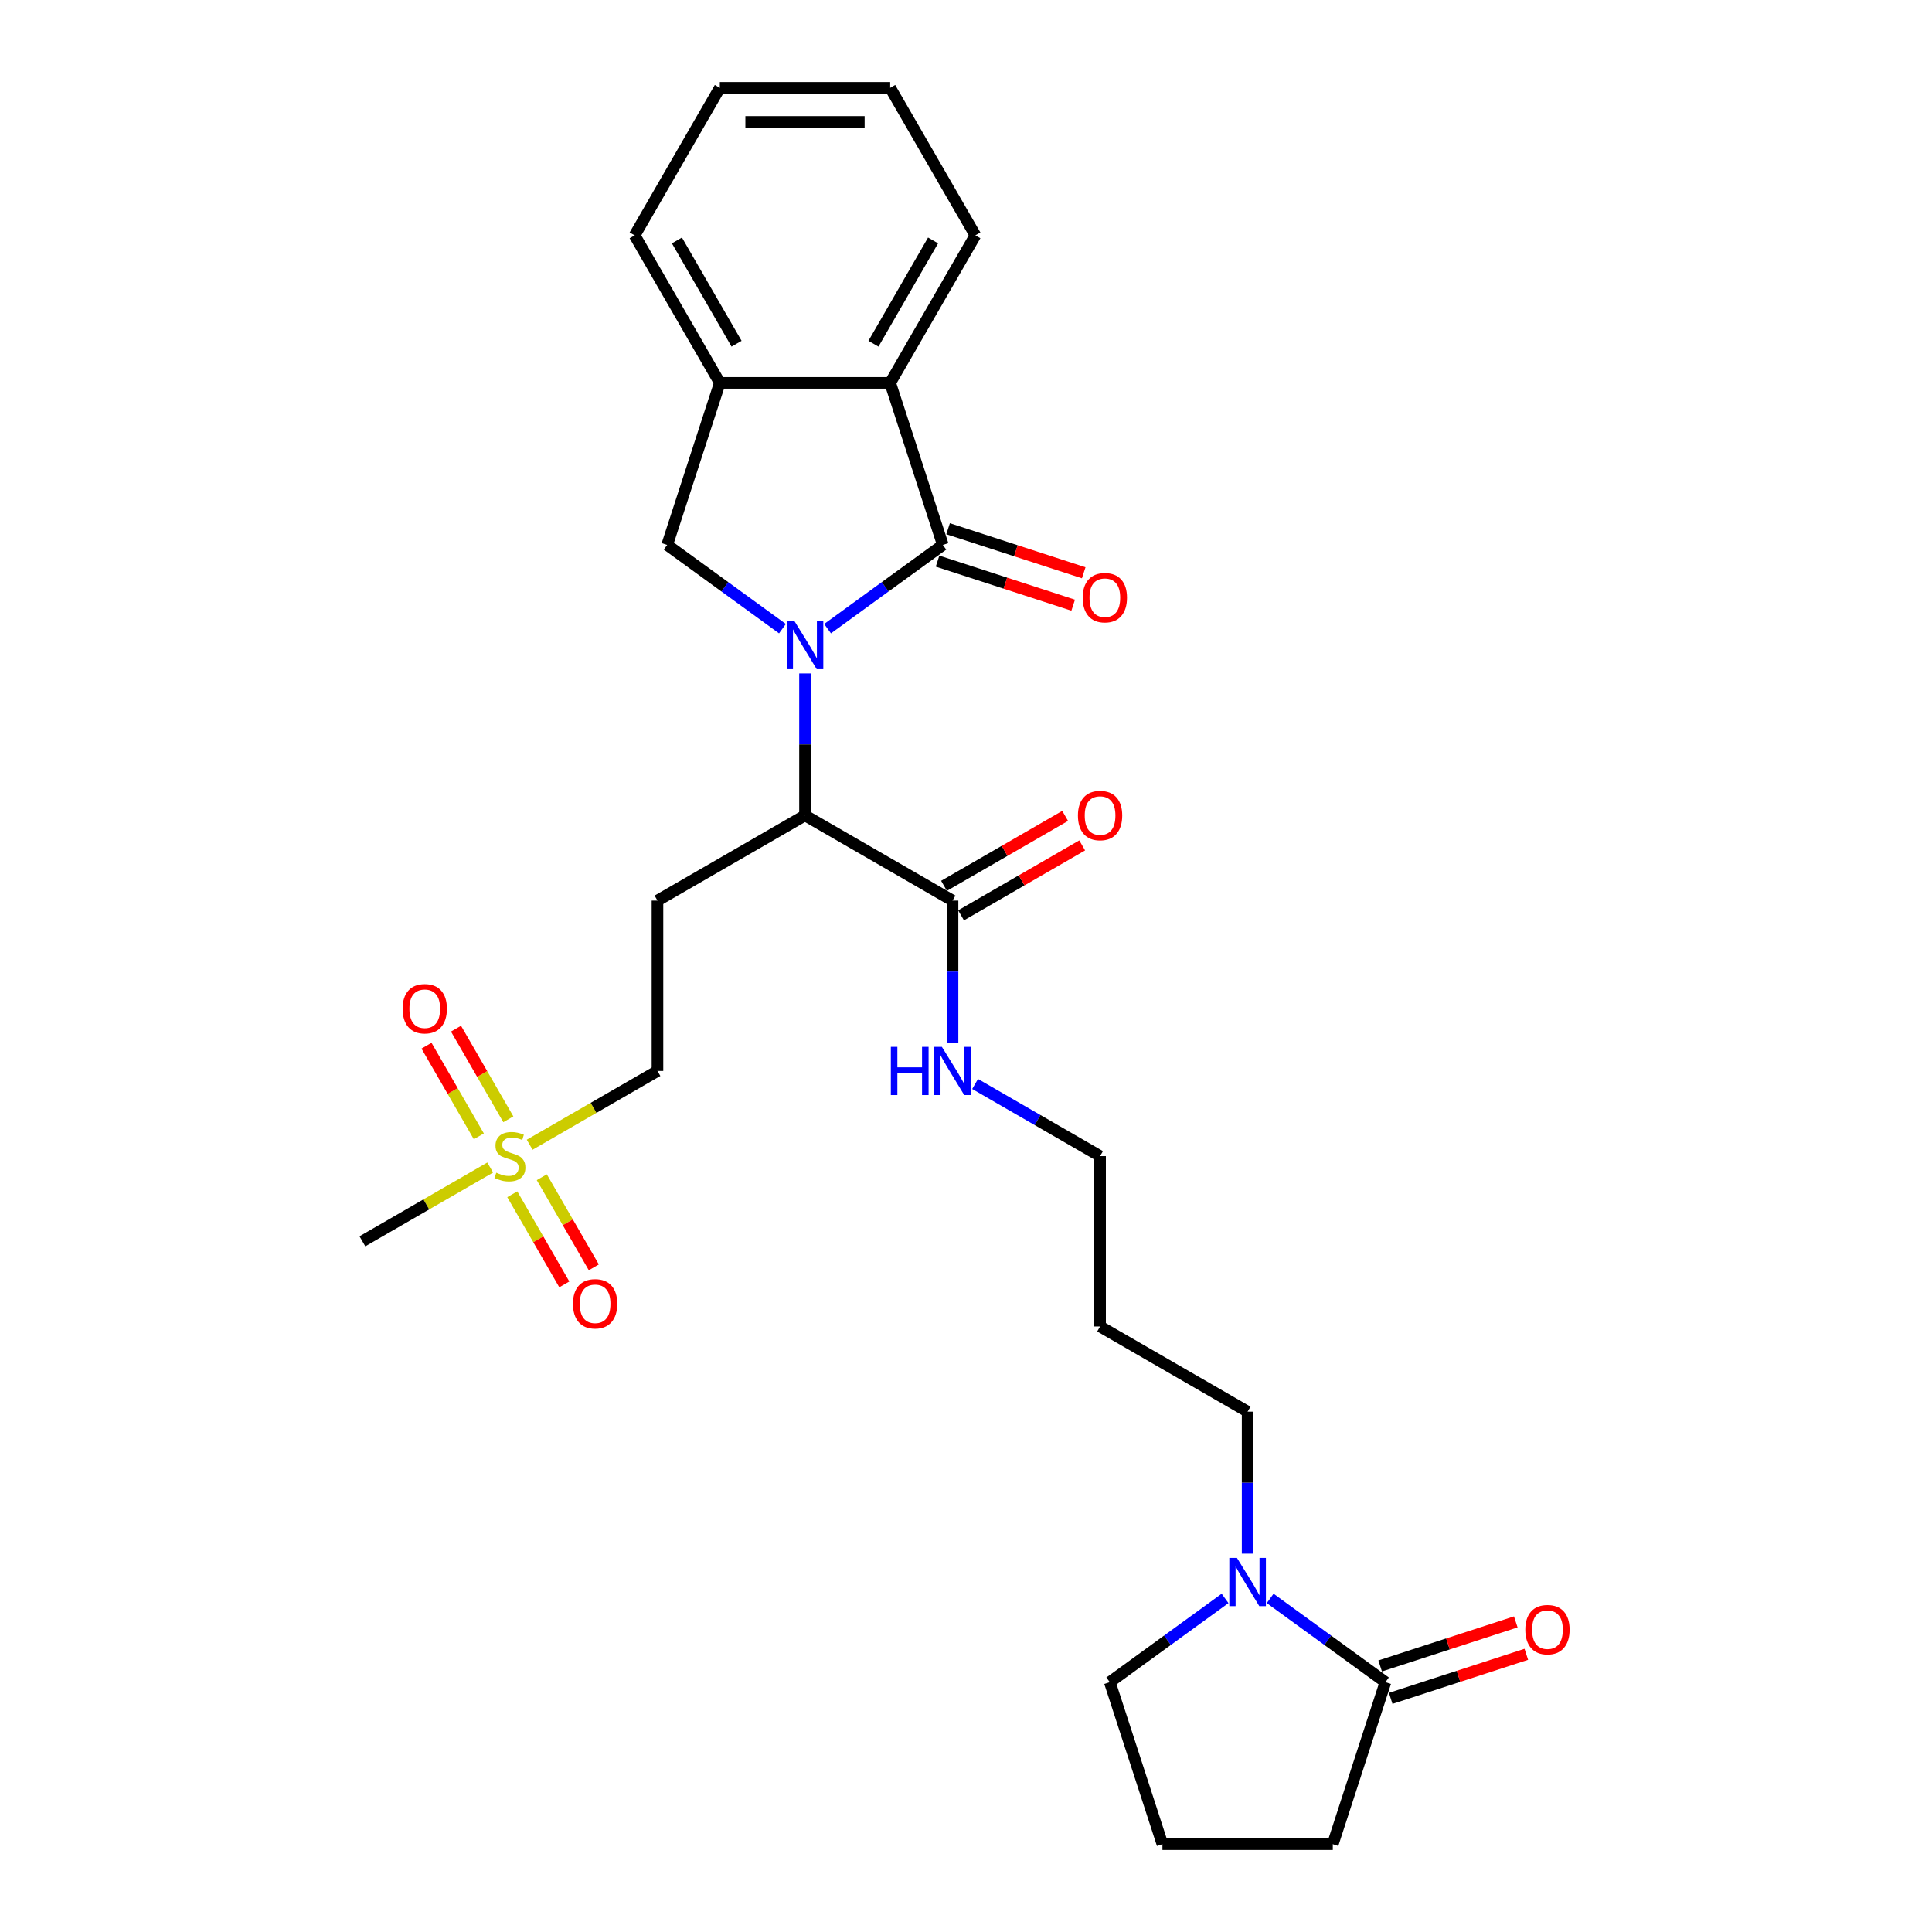 <?xml version='1.0' encoding='iso-8859-1'?>
<svg version='1.1' baseProfile='full'
              xmlns='http://www.w3.org/2000/svg'
                      xmlns:rdkit='http://www.rdkit.org/xml'
                      xmlns:xlink='http://www.w3.org/1999/xlink'
                  xml:space='preserve'
width='1000px' height='1000px' viewBox='0 0 1000 1000'>
<!-- END OF HEADER -->
<rect style='opacity:1.0;fill:#FFFFFF;stroke:none' width='1000' height='1000' x='0' y='0'> </rect>
<path class='bond-0' d='M 428.343,325.393 L 458.175,303.719' style='fill:none;fill-rule:evenodd;stroke:#0000FF;stroke-width:6px;stroke-linecap:butt;stroke-linejoin:miter;stroke-opacity:1' />
<path class='bond-0' d='M 458.175,303.719 L 488.006,282.045' style='fill:none;fill-rule:evenodd;stroke:#000000;stroke-width:6px;stroke-linecap:butt;stroke-linejoin:miter;stroke-opacity:1' />
<path class='bond-2' d='M 416.669,348.565 L 416.669,385.309' style='fill:none;fill-rule:evenodd;stroke:#0000FF;stroke-width:6px;stroke-linecap:butt;stroke-linejoin:miter;stroke-opacity:1' />
<path class='bond-2' d='M 416.669,385.309 L 416.669,422.053' style='fill:none;fill-rule:evenodd;stroke:#000000;stroke-width:6px;stroke-linecap:butt;stroke-linejoin:miter;stroke-opacity:1' />
<path class='bond-3' d='M 404.994,325.393 L 375.163,303.719' style='fill:none;fill-rule:evenodd;stroke:#0000FF;stroke-width:6px;stroke-linecap:butt;stroke-linejoin:miter;stroke-opacity:1' />
<path class='bond-3' d='M 375.163,303.719 L 345.331,282.045' style='fill:none;fill-rule:evenodd;stroke:#000000;stroke-width:6px;stroke-linecap:butt;stroke-linejoin:miter;stroke-opacity:1' />
<path class='bond-4' d='M 488.006,282.045 L 460.758,198.183' style='fill:none;fill-rule:evenodd;stroke:#000000;stroke-width:6px;stroke-linecap:butt;stroke-linejoin:miter;stroke-opacity:1' />
<path class='bond-10' d='M 485.281,290.432 L 520.379,301.835' style='fill:none;fill-rule:evenodd;stroke:#000000;stroke-width:6px;stroke-linecap:butt;stroke-linejoin:miter;stroke-opacity:1' />
<path class='bond-10' d='M 520.379,301.835 L 555.476,313.239' style='fill:none;fill-rule:evenodd;stroke:#FF0000;stroke-width:6px;stroke-linecap:butt;stroke-linejoin:miter;stroke-opacity:1' />
<path class='bond-10' d='M 490.731,273.659 L 525.828,285.063' style='fill:none;fill-rule:evenodd;stroke:#000000;stroke-width:6px;stroke-linecap:butt;stroke-linejoin:miter;stroke-opacity:1' />
<path class='bond-10' d='M 525.828,285.063 L 560.926,296.467' style='fill:none;fill-rule:evenodd;stroke:#FF0000;stroke-width:6px;stroke-linecap:butt;stroke-linejoin:miter;stroke-opacity:1' />
<path class='bond-1' d='M 274.151,592.513 L 307.228,573.417' style='fill:none;fill-rule:evenodd;stroke:#CCCC00;stroke-width:6px;stroke-linecap:butt;stroke-linejoin:miter;stroke-opacity:1' />
<path class='bond-1' d='M 307.228,573.417 L 340.304,554.32' style='fill:none;fill-rule:evenodd;stroke:#000000;stroke-width:6px;stroke-linecap:butt;stroke-linejoin:miter;stroke-opacity:1' />
<path class='bond-11' d='M 263.115,579.345 L 249.573,555.888' style='fill:none;fill-rule:evenodd;stroke:#CCCC00;stroke-width:6px;stroke-linecap:butt;stroke-linejoin:miter;stroke-opacity:1' />
<path class='bond-11' d='M 249.573,555.888 L 236.03,532.432' style='fill:none;fill-rule:evenodd;stroke:#FF0000;stroke-width:6px;stroke-linecap:butt;stroke-linejoin:miter;stroke-opacity:1' />
<path class='bond-11' d='M 247.842,588.163 L 234.3,564.706' style='fill:none;fill-rule:evenodd;stroke:#CCCC00;stroke-width:6px;stroke-linecap:butt;stroke-linejoin:miter;stroke-opacity:1' />
<path class='bond-11' d='M 234.3,564.706 L 220.757,541.25' style='fill:none;fill-rule:evenodd;stroke:#FF0000;stroke-width:6px;stroke-linecap:butt;stroke-linejoin:miter;stroke-opacity:1' />
<path class='bond-12' d='M 265.152,618.143 L 278.618,641.468' style='fill:none;fill-rule:evenodd;stroke:#CCCC00;stroke-width:6px;stroke-linecap:butt;stroke-linejoin:miter;stroke-opacity:1' />
<path class='bond-12' d='M 278.618,641.468 L 292.085,664.793' style='fill:none;fill-rule:evenodd;stroke:#FF0000;stroke-width:6px;stroke-linecap:butt;stroke-linejoin:miter;stroke-opacity:1' />
<path class='bond-12' d='M 280.425,609.325 L 293.891,632.65' style='fill:none;fill-rule:evenodd;stroke:#CCCC00;stroke-width:6px;stroke-linecap:butt;stroke-linejoin:miter;stroke-opacity:1' />
<path class='bond-12' d='M 293.891,632.65 L 307.358,655.975' style='fill:none;fill-rule:evenodd;stroke:#FF0000;stroke-width:6px;stroke-linecap:butt;stroke-linejoin:miter;stroke-opacity:1' />
<path class='bond-17' d='M 253.729,604.304 L 220.652,623.401' style='fill:none;fill-rule:evenodd;stroke:#CCCC00;stroke-width:6px;stroke-linecap:butt;stroke-linejoin:miter;stroke-opacity:1' />
<path class='bond-17' d='M 220.652,623.401 L 187.576,642.498' style='fill:none;fill-rule:evenodd;stroke:#000000;stroke-width:6px;stroke-linecap:butt;stroke-linejoin:miter;stroke-opacity:1' />
<path class='bond-8' d='M 416.669,422.053 L 493.033,466.142' style='fill:none;fill-rule:evenodd;stroke:#000000;stroke-width:6px;stroke-linecap:butt;stroke-linejoin:miter;stroke-opacity:1' />
<path class='bond-9' d='M 416.669,422.053 L 340.304,466.142' style='fill:none;fill-rule:evenodd;stroke:#000000;stroke-width:6px;stroke-linecap:butt;stroke-linejoin:miter;stroke-opacity:1' />
<path class='bond-5' d='M 345.331,282.045 L 372.58,198.183' style='fill:none;fill-rule:evenodd;stroke:#000000;stroke-width:6px;stroke-linecap:butt;stroke-linejoin:miter;stroke-opacity:1' />
<path class='bond-22' d='M 460.758,198.183 L 504.847,121.819' style='fill:none;fill-rule:evenodd;stroke:#000000;stroke-width:6px;stroke-linecap:butt;stroke-linejoin:miter;stroke-opacity:1' />
<path class='bond-22' d='M 452.098,177.911 L 482.96,124.456' style='fill:none;fill-rule:evenodd;stroke:#000000;stroke-width:6px;stroke-linecap:butt;stroke-linejoin:miter;stroke-opacity:1' />
<path class='bond-28' d='M 460.758,198.183 L 372.58,198.183' style='fill:none;fill-rule:evenodd;stroke:#000000;stroke-width:6px;stroke-linecap:butt;stroke-linejoin:miter;stroke-opacity:1' />
<path class='bond-23' d='M 372.58,198.183 L 328.491,121.819' style='fill:none;fill-rule:evenodd;stroke:#000000;stroke-width:6px;stroke-linecap:butt;stroke-linejoin:miter;stroke-opacity:1' />
<path class='bond-23' d='M 381.239,177.911 L 350.377,124.456' style='fill:none;fill-rule:evenodd;stroke:#000000;stroke-width:6px;stroke-linecap:butt;stroke-linejoin:miter;stroke-opacity:1' />
<path class='bond-6' d='M 645.762,804.163 L 645.762,767.419' style='fill:none;fill-rule:evenodd;stroke:#0000FF;stroke-width:6px;stroke-linecap:butt;stroke-linejoin:miter;stroke-opacity:1' />
<path class='bond-6' d='M 645.762,767.419 L 645.762,730.676' style='fill:none;fill-rule:evenodd;stroke:#000000;stroke-width:6px;stroke-linecap:butt;stroke-linejoin:miter;stroke-opacity:1' />
<path class='bond-7' d='M 657.436,827.336 L 687.268,849.01' style='fill:none;fill-rule:evenodd;stroke:#0000FF;stroke-width:6px;stroke-linecap:butt;stroke-linejoin:miter;stroke-opacity:1' />
<path class='bond-7' d='M 687.268,849.01 L 717.099,870.683' style='fill:none;fill-rule:evenodd;stroke:#000000;stroke-width:6px;stroke-linecap:butt;stroke-linejoin:miter;stroke-opacity:1' />
<path class='bond-19' d='M 634.087,827.336 L 604.255,849.01' style='fill:none;fill-rule:evenodd;stroke:#0000FF;stroke-width:6px;stroke-linecap:butt;stroke-linejoin:miter;stroke-opacity:1' />
<path class='bond-19' d='M 604.255,849.01 L 574.424,870.683' style='fill:none;fill-rule:evenodd;stroke:#000000;stroke-width:6px;stroke-linecap:butt;stroke-linejoin:miter;stroke-opacity:1' />
<path class='bond-14' d='M 719.824,879.069 L 754.921,867.666' style='fill:none;fill-rule:evenodd;stroke:#000000;stroke-width:6px;stroke-linecap:butt;stroke-linejoin:miter;stroke-opacity:1' />
<path class='bond-14' d='M 754.921,867.666 L 790.018,856.262' style='fill:none;fill-rule:evenodd;stroke:#FF0000;stroke-width:6px;stroke-linecap:butt;stroke-linejoin:miter;stroke-opacity:1' />
<path class='bond-14' d='M 714.374,862.297 L 749.471,850.893' style='fill:none;fill-rule:evenodd;stroke:#000000;stroke-width:6px;stroke-linecap:butt;stroke-linejoin:miter;stroke-opacity:1' />
<path class='bond-14' d='M 749.471,850.893 L 784.569,839.489' style='fill:none;fill-rule:evenodd;stroke:#FF0000;stroke-width:6px;stroke-linecap:butt;stroke-linejoin:miter;stroke-opacity:1' />
<path class='bond-20' d='M 717.099,870.683 L 689.851,954.545' style='fill:none;fill-rule:evenodd;stroke:#000000;stroke-width:6px;stroke-linecap:butt;stroke-linejoin:miter;stroke-opacity:1' />
<path class='bond-15' d='M 497.442,473.778 L 528.79,455.679' style='fill:none;fill-rule:evenodd;stroke:#000000;stroke-width:6px;stroke-linecap:butt;stroke-linejoin:miter;stroke-opacity:1' />
<path class='bond-15' d='M 528.79,455.679 L 560.139,437.58' style='fill:none;fill-rule:evenodd;stroke:#FF0000;stroke-width:6px;stroke-linecap:butt;stroke-linejoin:miter;stroke-opacity:1' />
<path class='bond-15' d='M 488.624,458.505 L 519.972,440.406' style='fill:none;fill-rule:evenodd;stroke:#000000;stroke-width:6px;stroke-linecap:butt;stroke-linejoin:miter;stroke-opacity:1' />
<path class='bond-15' d='M 519.972,440.406 L 551.321,422.308' style='fill:none;fill-rule:evenodd;stroke:#FF0000;stroke-width:6px;stroke-linecap:butt;stroke-linejoin:miter;stroke-opacity:1' />
<path class='bond-16' d='M 493.033,466.142 L 493.033,502.886' style='fill:none;fill-rule:evenodd;stroke:#000000;stroke-width:6px;stroke-linecap:butt;stroke-linejoin:miter;stroke-opacity:1' />
<path class='bond-16' d='M 493.033,502.886 L 493.033,539.629' style='fill:none;fill-rule:evenodd;stroke:#0000FF;stroke-width:6px;stroke-linecap:butt;stroke-linejoin:miter;stroke-opacity:1' />
<path class='bond-13' d='M 340.304,466.142 L 340.304,554.32' style='fill:none;fill-rule:evenodd;stroke:#000000;stroke-width:6px;stroke-linecap:butt;stroke-linejoin:miter;stroke-opacity:1' />
<path class='bond-25' d='M 504.708,561.06 L 537.052,579.735' style='fill:none;fill-rule:evenodd;stroke:#0000FF;stroke-width:6px;stroke-linecap:butt;stroke-linejoin:miter;stroke-opacity:1' />
<path class='bond-25' d='M 537.052,579.735 L 569.397,598.409' style='fill:none;fill-rule:evenodd;stroke:#000000;stroke-width:6px;stroke-linecap:butt;stroke-linejoin:miter;stroke-opacity:1' />
<path class='bond-18' d='M 645.762,730.676 L 569.397,686.587' style='fill:none;fill-rule:evenodd;stroke:#000000;stroke-width:6px;stroke-linecap:butt;stroke-linejoin:miter;stroke-opacity:1' />
<path class='bond-24' d='M 574.424,870.683 L 601.673,954.545' style='fill:none;fill-rule:evenodd;stroke:#000000;stroke-width:6px;stroke-linecap:butt;stroke-linejoin:miter;stroke-opacity:1' />
<path class='bond-30' d='M 689.851,954.545 L 601.673,954.545' style='fill:none;fill-rule:evenodd;stroke:#000000;stroke-width:6px;stroke-linecap:butt;stroke-linejoin:miter;stroke-opacity:1' />
<path class='bond-21' d='M 569.397,686.587 L 569.397,598.409' style='fill:none;fill-rule:evenodd;stroke:#000000;stroke-width:6px;stroke-linecap:butt;stroke-linejoin:miter;stroke-opacity:1' />
<path class='bond-26' d='M 504.847,121.819 L 460.758,45.455' style='fill:none;fill-rule:evenodd;stroke:#000000;stroke-width:6px;stroke-linecap:butt;stroke-linejoin:miter;stroke-opacity:1' />
<path class='bond-27' d='M 328.491,121.819 L 372.58,45.455' style='fill:none;fill-rule:evenodd;stroke:#000000;stroke-width:6px;stroke-linecap:butt;stroke-linejoin:miter;stroke-opacity:1' />
<path class='bond-29' d='M 460.758,45.455 L 372.58,45.455' style='fill:none;fill-rule:evenodd;stroke:#000000;stroke-width:6px;stroke-linecap:butt;stroke-linejoin:miter;stroke-opacity:1' />
<path class='bond-29' d='M 447.531,63.09 L 385.806,63.09' style='fill:none;fill-rule:evenodd;stroke:#000000;stroke-width:6px;stroke-linecap:butt;stroke-linejoin:miter;stroke-opacity:1' />
<path  class='atom-0' d='M 411.149 321.389
L 419.332 334.616
Q 420.143 335.921, 421.448 338.284
Q 422.753 340.647, 422.823 340.788
L 422.823 321.389
L 426.139 321.389
L 426.139 346.361
L 422.718 346.361
L 413.935 331.9
Q 412.912 330.207, 411.819 328.267
Q 410.761 326.327, 410.443 325.727
L 410.443 346.361
L 407.198 346.361
L 407.198 321.389
L 411.149 321.389
' fill='#0000FF'/>
<path  class='atom-2' d='M 256.886 606.98
Q 257.168 607.086, 258.332 607.579
Q 259.496 608.073, 260.766 608.391
Q 262.071 608.673, 263.34 608.673
Q 265.704 608.673, 267.079 607.544
Q 268.455 606.38, 268.455 604.37
Q 268.455 602.994, 267.749 602.148
Q 267.079 601.301, 266.021 600.843
Q 264.963 600.384, 263.199 599.855
Q 260.977 599.185, 259.637 598.55
Q 258.332 597.915, 257.38 596.575
Q 256.463 595.234, 256.463 592.977
Q 256.463 589.838, 258.579 587.898
Q 260.73 585.958, 264.963 585.958
Q 267.855 585.958, 271.135 587.334
L 270.324 590.05
Q 267.326 588.815, 265.069 588.815
Q 262.635 588.815, 261.295 589.838
Q 259.954 590.825, 259.99 592.554
Q 259.99 593.894, 260.66 594.705
Q 261.365 595.517, 262.353 595.975
Q 263.376 596.434, 265.069 596.963
Q 267.326 597.668, 268.666 598.374
Q 270.007 599.079, 270.959 600.525
Q 271.947 601.936, 271.947 604.37
Q 271.947 607.826, 269.619 609.696
Q 267.326 611.53, 263.481 611.53
Q 261.259 611.53, 259.566 611.036
Q 257.909 610.577, 255.933 609.766
L 256.886 606.98
' fill='#CCCC00'/>
<path  class='atom-7' d='M 640.242 806.368
L 648.425 819.594
Q 649.236 820.899, 650.541 823.262
Q 651.846 825.626, 651.916 825.767
L 651.916 806.368
L 655.232 806.368
L 655.232 831.34
L 651.811 831.34
L 643.028 816.878
Q 642.005 815.185, 640.912 813.245
Q 639.854 811.306, 639.536 810.706
L 639.536 831.34
L 636.291 831.34
L 636.291 806.368
L 640.242 806.368
' fill='#0000FF'/>
<path  class='atom-11' d='M 560.405 309.364
Q 560.405 303.368, 563.368 300.018
Q 566.331 296.667, 571.868 296.667
Q 577.406 296.667, 580.369 300.018
Q 583.331 303.368, 583.331 309.364
Q 583.331 315.431, 580.333 318.888
Q 577.335 322.309, 571.868 322.309
Q 566.366 322.309, 563.368 318.888
Q 560.405 315.466, 560.405 309.364
M 571.868 319.487
Q 575.678 319.487, 577.723 316.948
Q 579.804 314.373, 579.804 309.364
Q 579.804 304.462, 577.723 301.993
Q 575.678 299.488, 571.868 299.488
Q 568.059 299.488, 565.978 301.957
Q 563.932 304.426, 563.932 309.364
Q 563.932 314.408, 565.978 316.948
Q 568.059 319.487, 571.868 319.487
' fill='#FF0000'/>
<path  class='atom-12' d='M 208.388 522.115
Q 208.388 516.119, 211.351 512.768
Q 214.313 509.417, 219.851 509.417
Q 225.389 509.417, 228.351 512.768
Q 231.314 516.119, 231.314 522.115
Q 231.314 528.182, 228.316 531.638
Q 225.318 535.06, 219.851 535.06
Q 214.349 535.06, 211.351 531.638
Q 208.388 528.217, 208.388 522.115
M 219.851 532.238
Q 223.66 532.238, 225.706 529.698
Q 227.787 527.124, 227.787 522.115
Q 227.787 517.212, 225.706 514.743
Q 223.66 512.239, 219.851 512.239
Q 216.042 512.239, 213.961 514.708
Q 211.915 517.177, 211.915 522.115
Q 211.915 527.159, 213.961 529.698
Q 216.042 532.238, 219.851 532.238
' fill='#FF0000'/>
<path  class='atom-13' d='M 296.566 674.844
Q 296.566 668.848, 299.529 665.497
Q 302.491 662.146, 308.029 662.146
Q 313.567 662.146, 316.529 665.497
Q 319.492 668.848, 319.492 674.844
Q 319.492 680.91, 316.494 684.367
Q 313.496 687.788, 308.029 687.788
Q 302.527 687.788, 299.529 684.367
Q 296.566 680.946, 296.566 674.844
M 308.029 684.966
Q 311.838 684.966, 313.884 682.427
Q 315.965 679.852, 315.965 674.844
Q 315.965 669.941, 313.884 667.472
Q 311.838 664.968, 308.029 664.968
Q 304.22 664.968, 302.139 667.437
Q 300.093 669.906, 300.093 674.844
Q 300.093 679.887, 302.139 682.427
Q 304.22 684.966, 308.029 684.966
' fill='#FF0000'/>
<path  class='atom-15' d='M 789.498 843.505
Q 789.498 837.509, 792.461 834.158
Q 795.424 830.808, 800.961 830.808
Q 806.499 830.808, 809.462 834.158
Q 812.424 837.509, 812.424 843.505
Q 812.424 849.572, 809.426 853.029
Q 806.428 856.45, 800.961 856.45
Q 795.459 856.45, 792.461 853.029
Q 789.498 849.607, 789.498 843.505
M 800.961 853.628
Q 804.77 853.628, 806.816 851.089
Q 808.897 848.514, 808.897 843.505
Q 808.897 838.603, 806.816 836.134
Q 804.77 833.629, 800.961 833.629
Q 797.152 833.629, 795.071 836.098
Q 793.025 838.567, 793.025 843.505
Q 793.025 848.549, 795.071 851.089
Q 797.152 853.628, 800.961 853.628
' fill='#FF0000'/>
<path  class='atom-16' d='M 557.934 422.124
Q 557.934 416.127, 560.897 412.777
Q 563.86 409.426, 569.397 409.426
Q 574.935 409.426, 577.898 412.777
Q 580.86 416.127, 580.86 422.124
Q 580.86 428.19, 577.862 431.647
Q 574.864 435.068, 569.397 435.068
Q 563.895 435.068, 560.897 431.647
Q 557.934 428.225, 557.934 422.124
M 569.397 432.246
Q 573.207 432.246, 575.252 429.707
Q 577.333 427.132, 577.333 422.124
Q 577.333 417.221, 575.252 414.752
Q 573.207 412.248, 569.397 412.248
Q 565.588 412.248, 563.507 414.717
Q 561.461 417.186, 561.461 422.124
Q 561.461 427.167, 563.507 429.707
Q 565.588 432.246, 569.397 432.246
' fill='#FF0000'/>
<path  class='atom-17' d='M 461.095 541.834
L 464.481 541.834
L 464.481 552.45
L 477.249 552.45
L 477.249 541.834
L 480.635 541.834
L 480.635 566.806
L 477.249 566.806
L 477.249 555.272
L 464.481 555.272
L 464.481 566.806
L 461.095 566.806
L 461.095 541.834
' fill='#0000FF'/>
<path  class='atom-17' d='M 487.513 541.834
L 495.696 555.061
Q 496.507 556.366, 497.812 558.729
Q 499.117 561.092, 499.188 561.233
L 499.188 541.834
L 502.503 541.834
L 502.503 566.806
L 499.082 566.806
L 490.299 552.345
Q 489.277 550.652, 488.183 548.712
Q 487.125 546.772, 486.808 546.172
L 486.808 566.806
L 483.563 566.806
L 483.563 541.834
L 487.513 541.834
' fill='#0000FF'/>
</svg>
